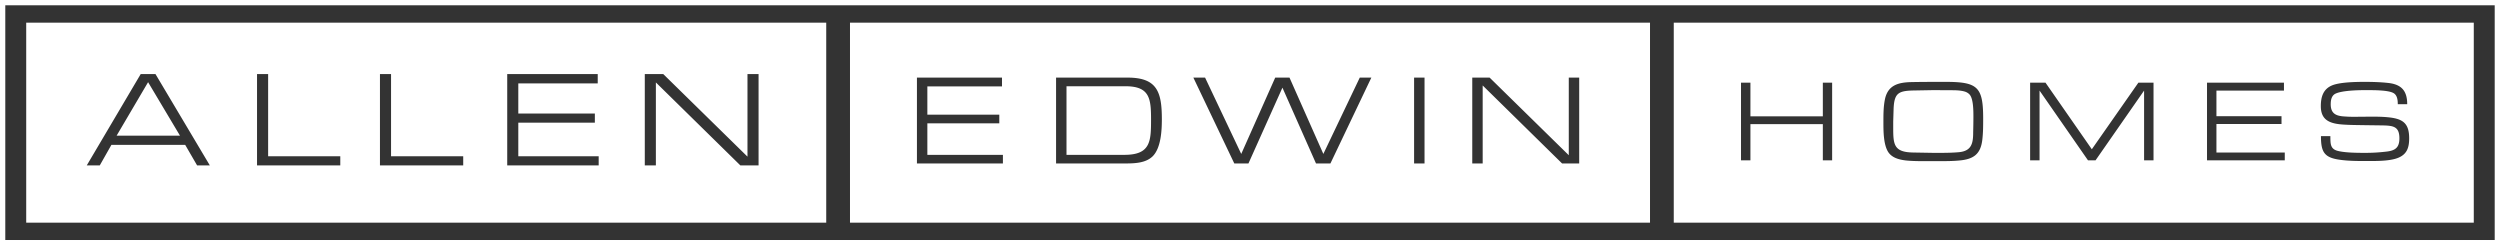 <svg xmlns="http://www.w3.org/2000/svg" id="b" viewBox="0 0 472.488 46.36"><rect x="0" y="0" width="472.488" height="46.36" fill="#333333" stroke="none"/><defs><style>.f{fill:#fff;stroke-width:0}</style></defs><g id="c"><path d="M.5.5h471.488v45.36H.5z" style="stroke-miterlimit:10;fill:none;stroke:#fff"/><path d="M.499.5h471.488v45.36H.499z" style="fill:none;stroke:#fff;stroke-width:.72px"/><path d="M467.533 42.08h-151.2V4.28h151.2zM344.507 23.456v6.841h1.758V15.622h-1.758v6.359h-13.685v-6.359h-1.781v14.675h1.781v-6.841zm13.3-.442.067-2.2c.087-3.321.921-3.674 4.092-3.718l3.41-.062 3.453.019c.815 0 1.695.023 2.465.242.394.111.811.353 1.054.706.572.835.617 2.682.617 4.003 0 1.011-.021 2.003-.046 3.015 0 2.068-.307 3.497-2.641 3.739-1.188.111-2.396.131-3.583.131h-1.366l-3.78-.065c-3.655-.066-3.742-1.54-3.742-4.732v-1.077Zm-1.539-4.354c-.312 1.429-.312 2.947-.312 4.422 0 1.649 0 4.18.881 5.61.727 1.144 2.07 1.473 3.322 1.63 1.034.108 2.069.132 3.105.132h3.277c1.209 0 2.419 0 3.628-.11 2.815-.221 4.181-1.189 4.488-4.003.153-1.322.153-2.643.153-3.963 0-5.986-1.056-6.906-7.149-6.906-2.157 0-4.333 0-6.49.044-2.354.066-4.313.547-4.905 3.145m48.957-1.541v13.179h1.783V15.624h-2.862l-8.8 12.585-8.755-12.585h-2.906v14.675h1.782V17.12l9.154 13.179h1.43l9.173-13.179Zm13.673 0h12.762v-1.496h-14.543v14.675h14.697v-1.474h-12.917v-5.39h12.3v-1.474h-12.3zm36.055 2.574c0-2.53-1.079-3.761-3.652-4.025-1.432-.153-2.904-.197-4.334-.197-1.695 0-4.532.043-6.095.617-1.781.679-2.244 2.198-2.244 3.978 0 2.685 1.758 3.324 4.312 3.478 1.296.088 2.618.088 3.936.11l3.367.044c2.047.045 3.235.174 3.235 2.443 0 1.716-.748 2.311-2.419 2.505a33 33 0 0 1-4.159.243c-1.429 0-3.827-.021-5.169-.398-1.278-.37-1.278-1.298-1.299-2.46v-.307h-1.78c0 3.035.614 4.091 3.692 4.487 1.474.198 2.995.22 4.468.22h1.165c1.783 0 4.028-.045 5.391-.66 1.605-.703 1.956-1.999 1.956-3.629 0-2.773-1.121-3.674-3.827-3.961-1.01-.111-2.043-.134-3.057-.134-1.144 0-2.309.024-3.454.024-.529 0-1.077 0-1.605-.045-1.674-.064-2.882-.394-2.882-2.312 0-.811.153-1.691.966-2.043 1.233-.551 4.029-.636 5.391-.636h.614c1.455 0 3.806.019 4.797.505.815.372.905 1.383.905 2.155h1.78ZM311.844 42.08h-151.2V4.28h151.2zM175.266 16.323h14.107v-1.654h-16.076v16.225h16.249v-1.63h-14.28v-5.957h13.597v-1.63h-13.597zm26.297 12.941V16.299h11.14c4.574 0 4.84 2.313 4.84 6.252 0 4.133-.073 6.713-5.035 6.713zm-1.971-14.596v16.225h12.893c1.847 0 4.037-.024 5.397-1.385 1.558-1.607 1.703-4.89 1.703-6.983 0-5.082-.851-7.856-6.444-7.856zm50.515 14.425-6.397-14.425h-2.699l-6.422 14.425-6.834-14.425h-2.214l7.736 16.225h2.674l6.423-14.324 6.346 14.324h2.724l7.736-16.225h-2.19zm19.123-14.425h-1.973v16.225h1.973V14.669Zm10.99 1.484 15.006 14.74h3.235V14.668h-1.969v14.668l-14.961-14.668h-3.281v16.225h1.97zM156.154 42.08H4.954V4.28h151.2zM34.02 25.646H22.036l5.953-10.117zm.982 1.734 2.251 3.882h2.405l-10.272-17.26h-2.795l-10.195 17.26h2.459l2.2-3.882zm15.674 2.149V14.002h-2.098v17.261h15.735v-1.734zm23.23 0V14.002H71.81v17.261h15.735v-1.734h-13.64Zm24.051-13.767h15.01v-1.76H95.863v17.261h17.285v-1.734H97.957v-6.34h14.468v-1.734H97.957zm26-.181 15.968 15.681h3.441V14.001h-2.096v15.604l-15.916-15.604h-3.492v17.261h2.094z" class="f"/></g></svg>